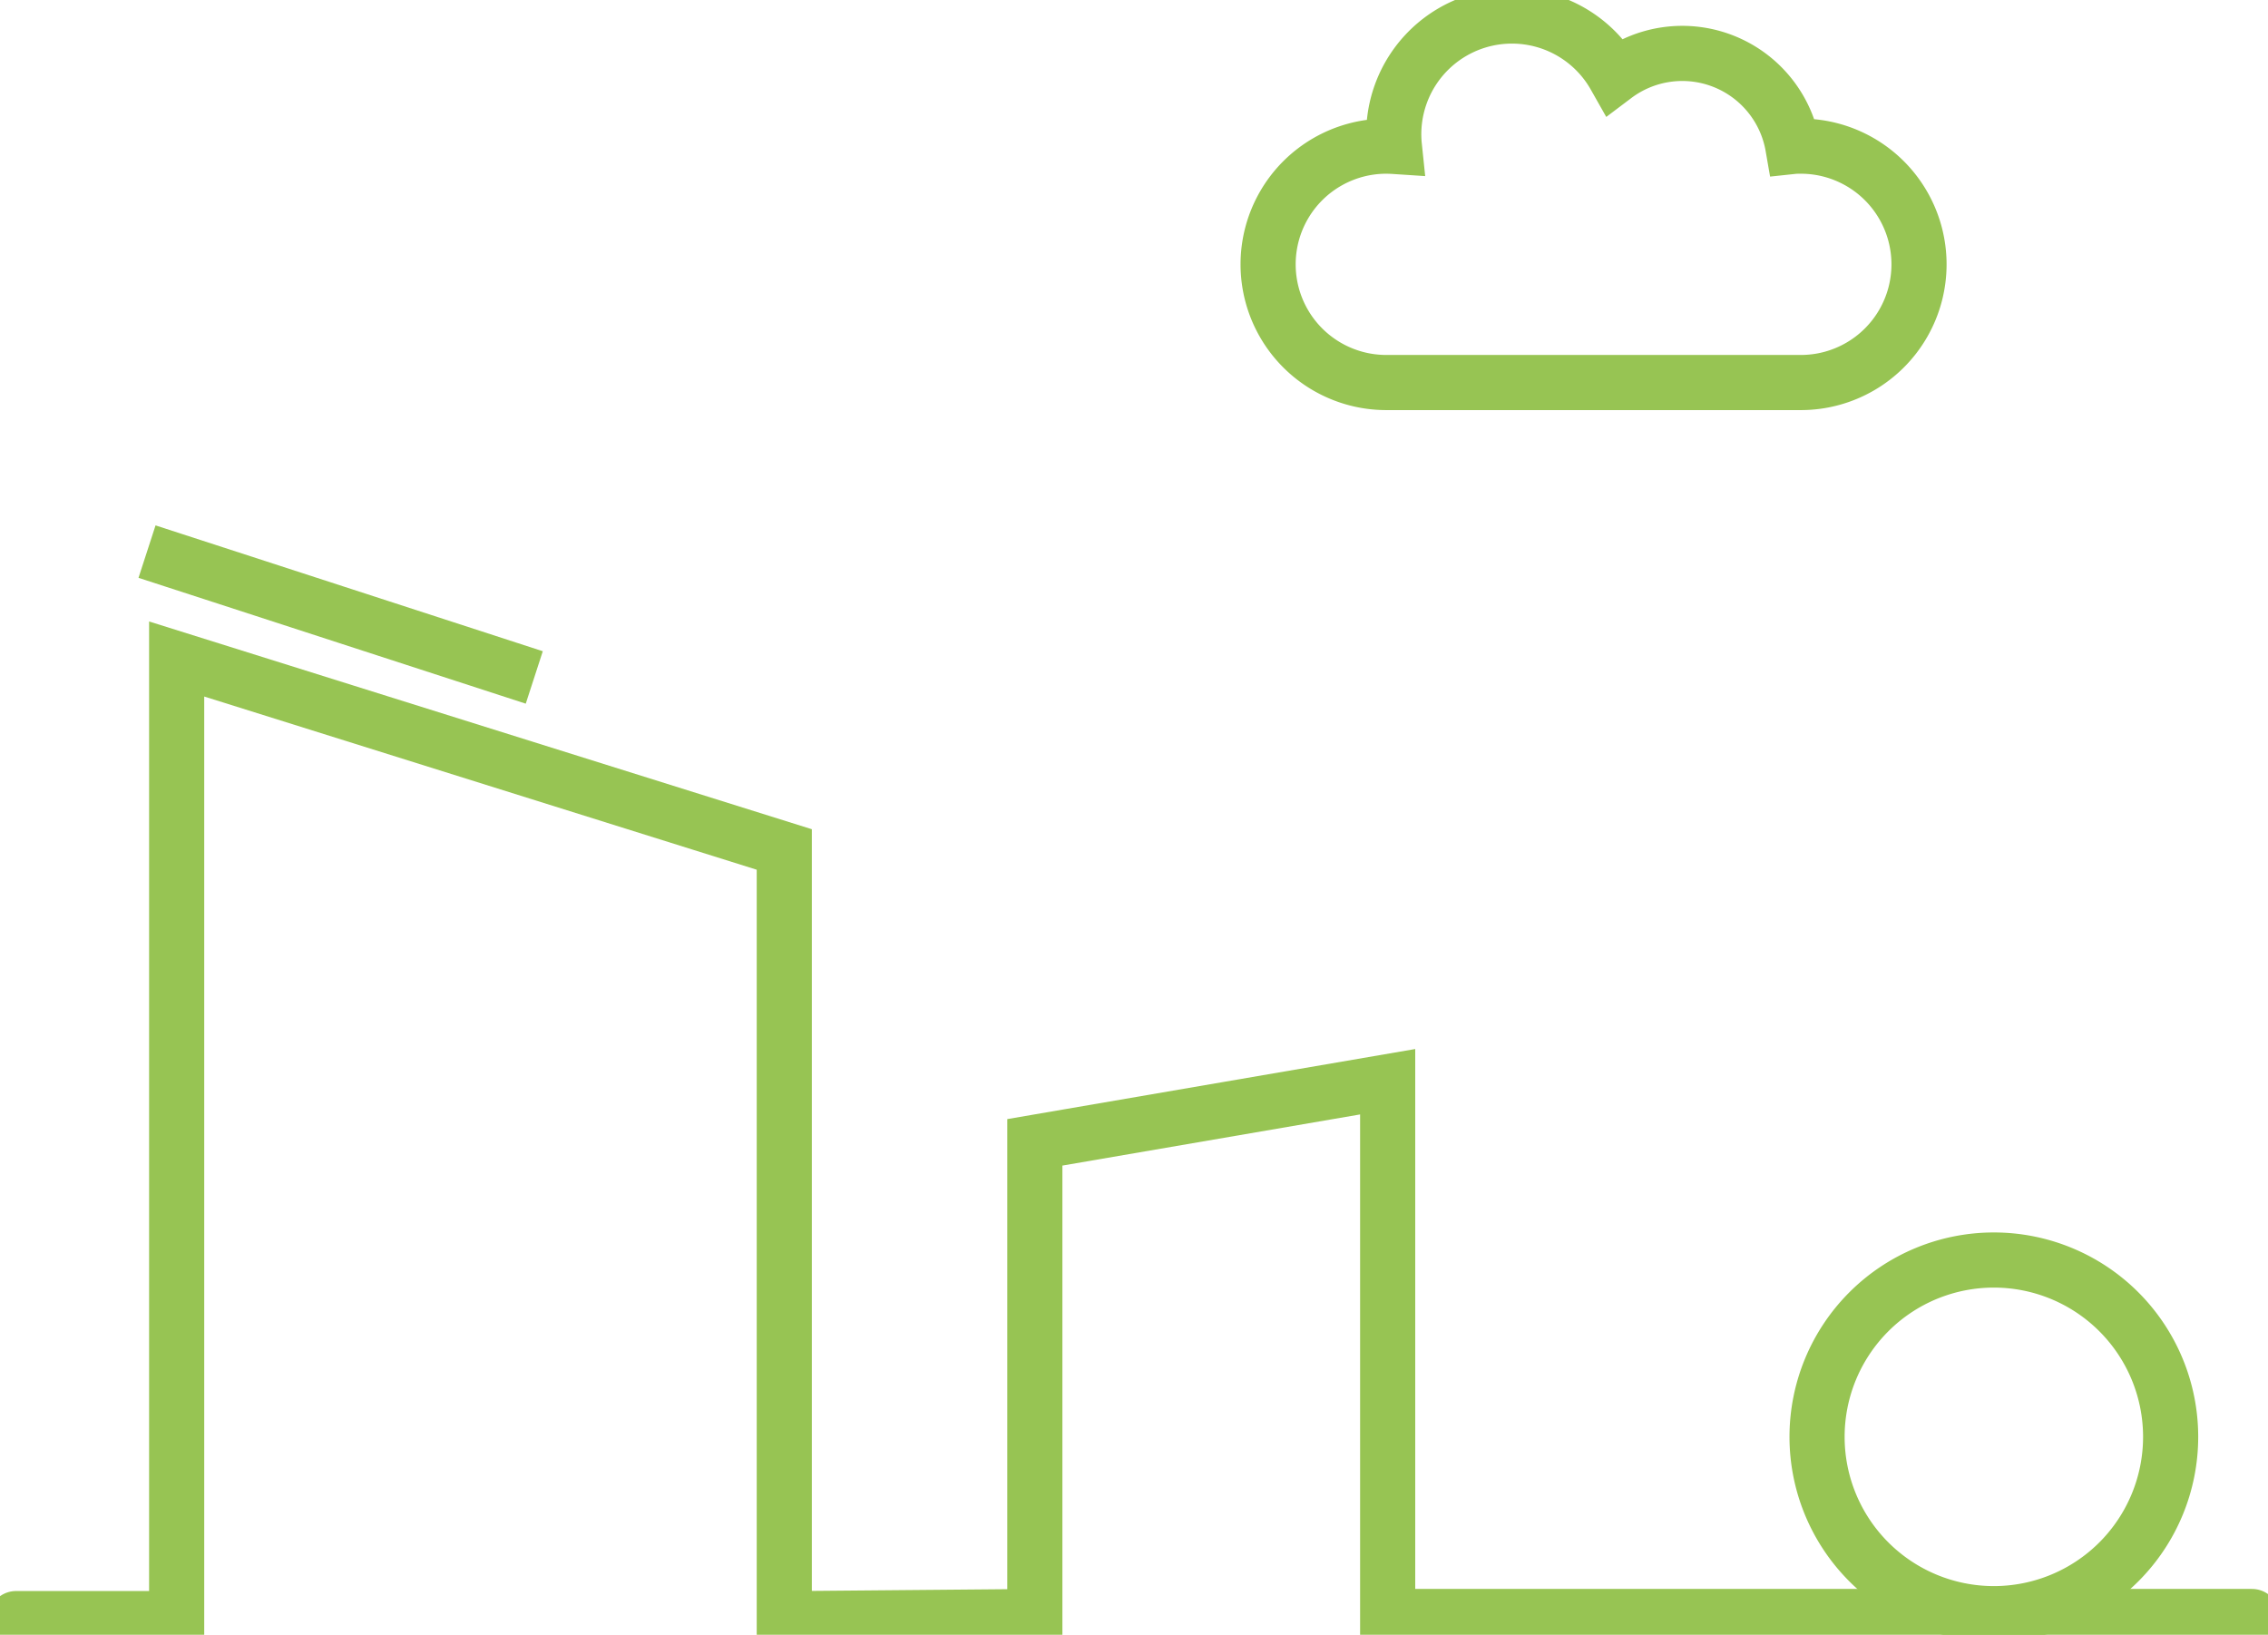 <svg id="Group_202" data-name="Group 202" xmlns="http://www.w3.org/2000/svg" xmlns:xlink="http://www.w3.org/1999/xlink" width="102.848" height="74.123" viewBox="0 0 102.848 74.123">
  <defs>
    <clipPath id="clip-path">
      <rect id="Rectangle_428" data-name="Rectangle 428" width="102.848" height="74.123" fill="none" stroke="#97c453" stroke-width="2.5"/>
    </clipPath>
  </defs>
  <g id="Group_201" data-name="Group 201" clip-path="url(#clip-path)">
    <path id="Path_3721" data-name="Path 3721" d="M177.95,133.855a8.017,8.017,0,1,0-8.017-8.017A8.017,8.017,0,0,0,177.95,133.855Z" transform="translate(-87.534 -60.69)" fill="none" stroke="#97c453" stroke-linecap="round" stroke-width="2.5"/>
    <path id="Path_3722" data-name="Path 3722" d="M102.894,105.036H63.7V80.789l-16,2.748v21.5l-11.362.1V70.258L8.784,61.622v43.509H1.5" transform="translate(-0.773 -31.742)" fill="none" stroke="#97c453" stroke-linecap="round" stroke-width="2.5"/>
    <line id="Line_5" data-name="Line 5" x2="15.183" y2="4.933" transform="translate(7.856 25.397)" fill="none" stroke="#97c453" stroke-linecap="square" stroke-width="2.5"/>
    <path id="Path_3723" data-name="Path 3723" d="M142.758,7.4c-.124,0-.247,0-.369.013a5.088,5.088,0,0,0-8.074-3.194,5.359,5.359,0,0,0-9.994,3.194q-.183-.012-.368-.013a5.358,5.358,0,1,0,0,10.717h18.8a5.358,5.358,0,0,0,0-10.717Z" transform="translate(-61.089 -0.773)" fill="none" stroke="#97c453" stroke-linecap="round" stroke-miterlimit="10" stroke-width="2.5"/>
  </g>
</svg>
